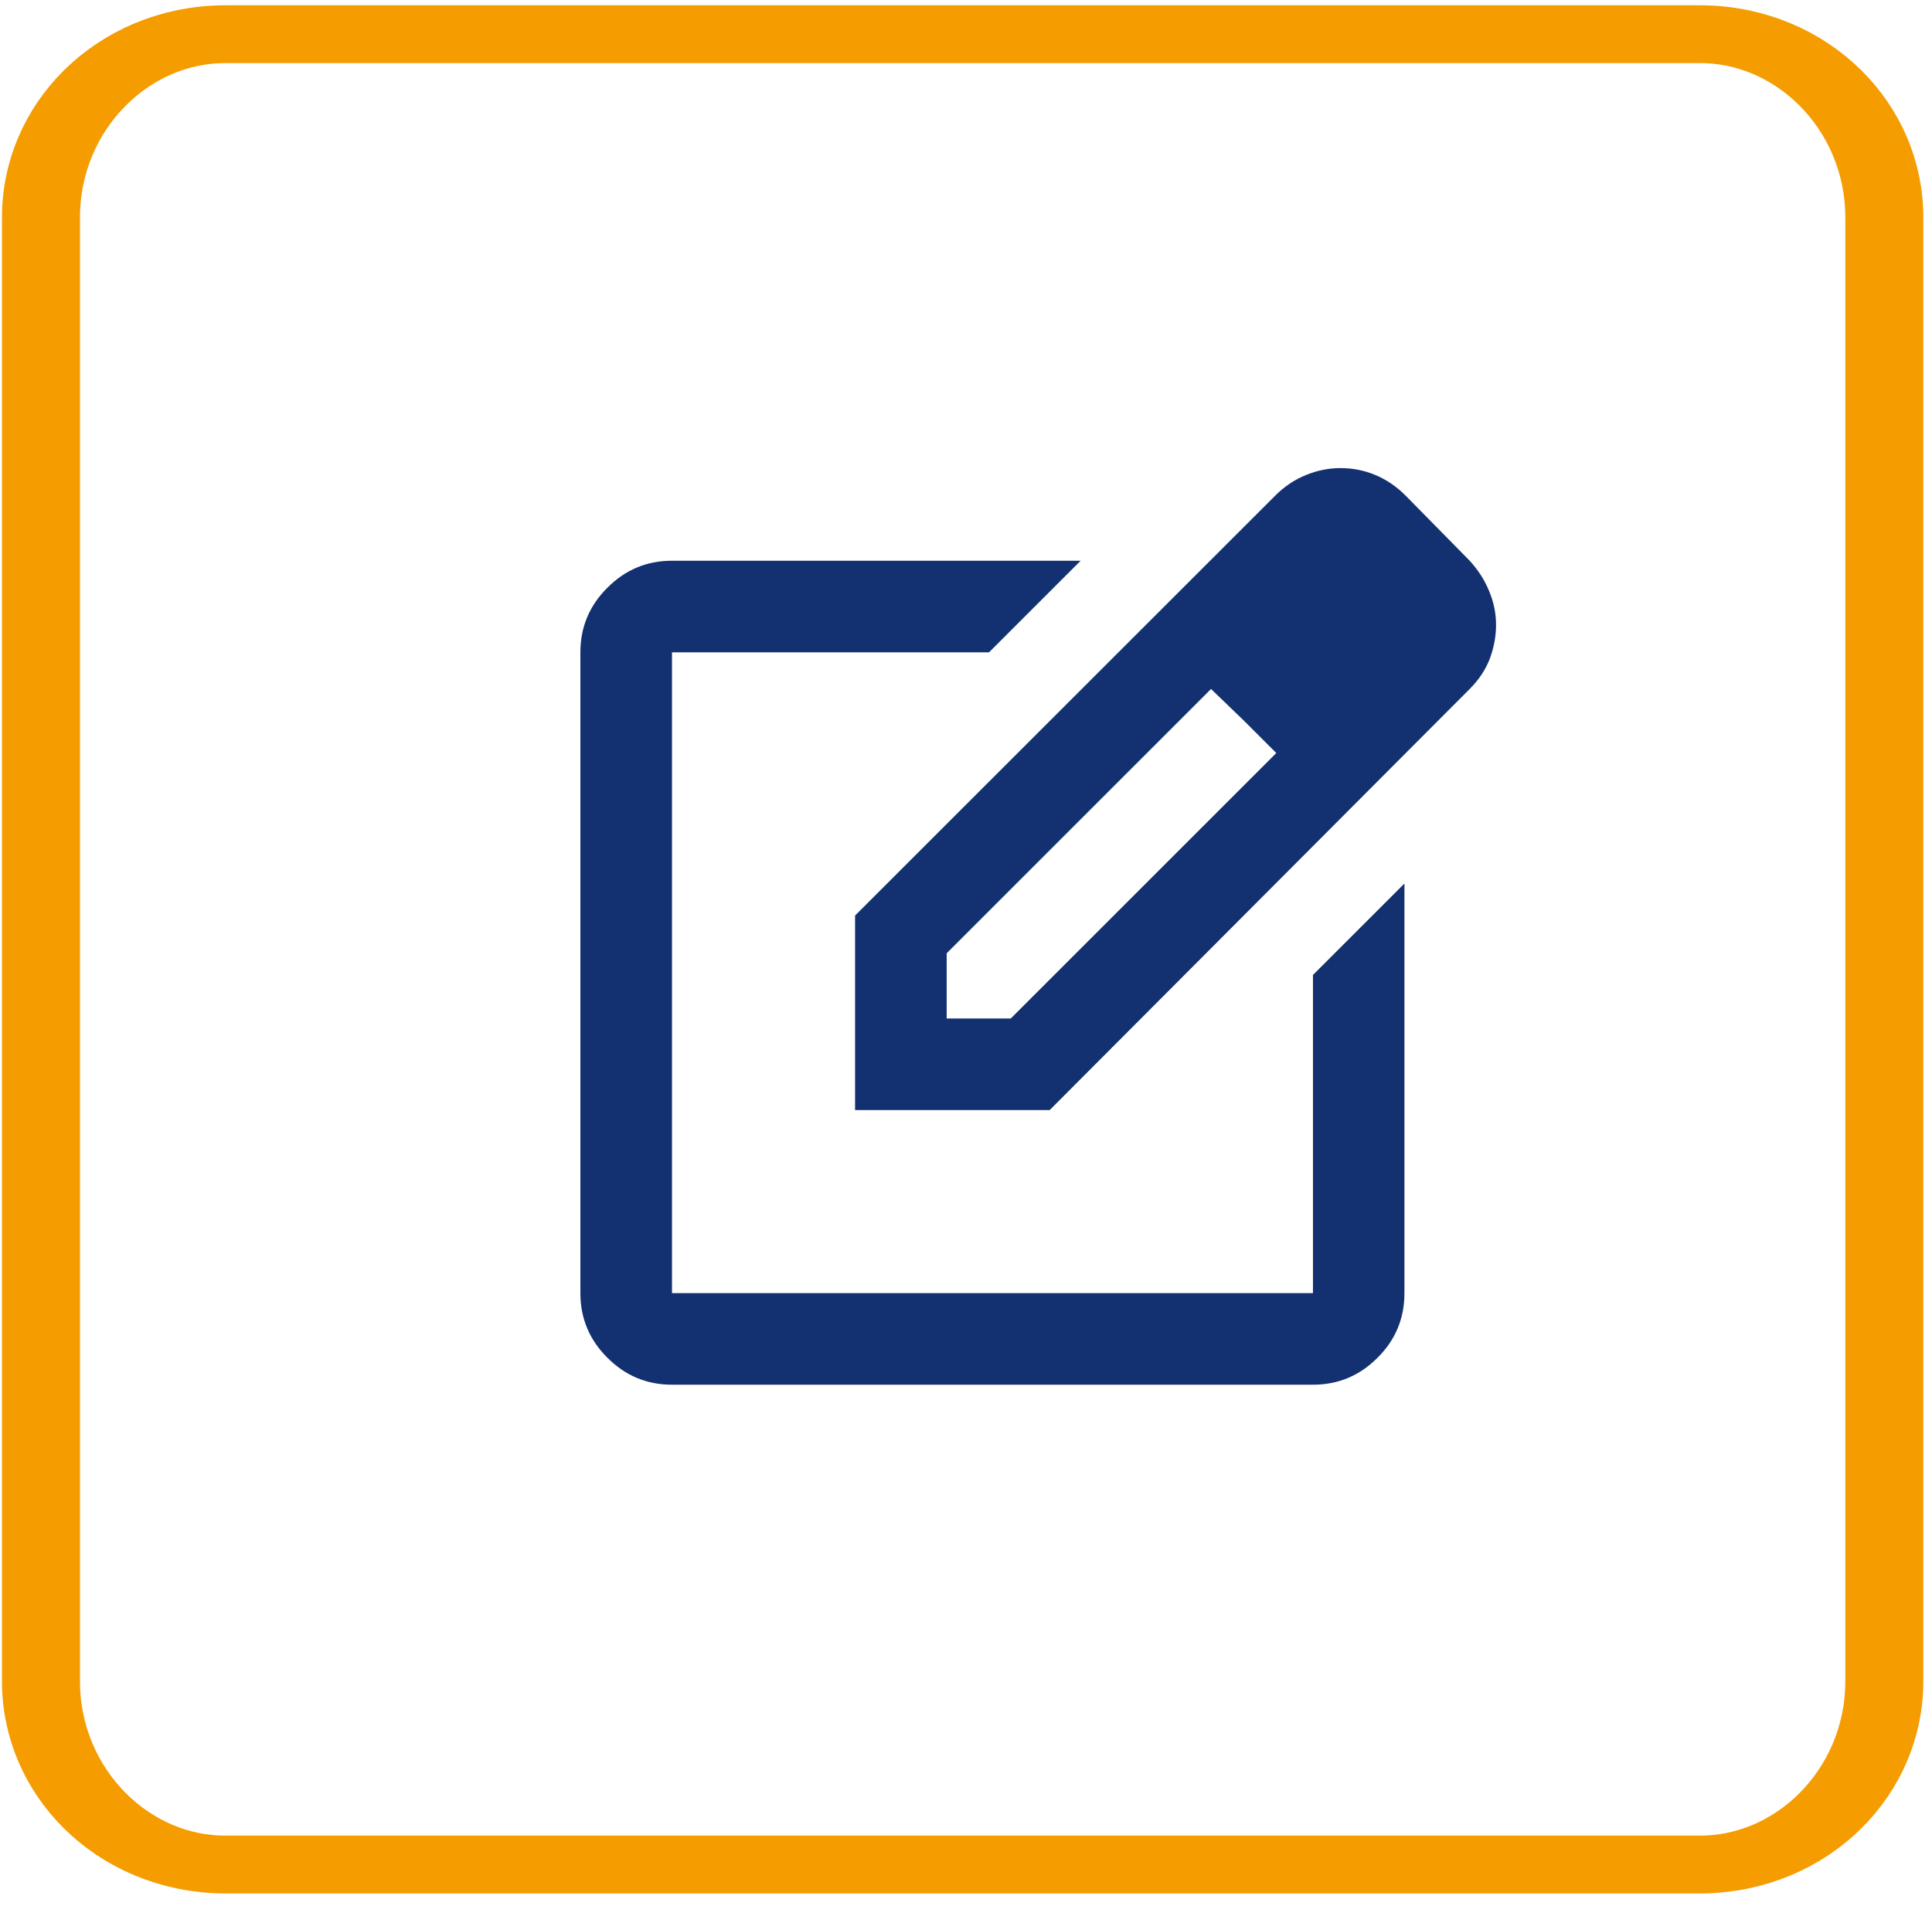 <?xml version="1.0"?>
<svg xmlns="http://www.w3.org/2000/svg" xmlns:xlink="http://www.w3.org/1999/xlink" width="75" height="74" xml:space="preserve" overflow="hidden" viewBox="0 0 145 144"><g transform="translate(-2976 -977)"><path d="M154.959 121.09 154.959 231.732C154.959 239.365 150.333 245.562 144.637 245.562L62.059 245.562C56.362 245.562 51.737 239.365 51.737 231.732L51.737 121.09C51.737 113.457 56.362 107.26 62.059 107.26L144.637 107.26C150.333 107.26 154.959 113.457 154.959 121.09Z" stroke="#F59C00" stroke-width="4.369" stroke-linecap="round" stroke-linejoin="round" stroke-miterlimit="1.5" fill="none" fill-rule="evenodd" transform="matrix(1.349 0 0 1 2908.83 872.323)"/><g><g><g><path d="M3026.29 1081.63C3024.39 1081.63 3022.76 1080.95 3021.41 1079.59 3020.05 1078.24 3019.37 1076.61 3019.37 1074.71L3019.37 1026.29C3019.37 1024.39 3020.05 1022.76 3021.41 1021.41 3022.76 1020.05 3024.39 1019.37 3026.29 1019.37L3057.16 1019.37 3050.24 1026.29 3026.29 1026.29 3026.29 1074.71 3074.71 1074.71 3074.71 1050.67 3081.62 1043.76 3081.62 1074.71C3081.62 1076.61 3080.95 1078.24 3079.59 1079.59 3078.24 1080.95 3076.61 1081.63 3074.71 1081.63L3026.29 1081.63ZM3040.12 1060.88 3040.12 1046.18 3071.86 1014.45C3072.55 1013.76 3073.32 1013.24 3074.19 1012.89 3075.05 1012.54 3075.92 1012.37 3076.78 1012.37 3077.71 1012.37 3078.58 1012.54 3079.42 1012.89 3080.26 1013.24 3081.02 1013.76 3081.71 1014.45L3086.55 1019.37C3087.19 1020.07 3087.68 1020.83 3088.02 1021.67 3088.37 1022.5 3088.54 1023.35 3088.54 1024.22 3088.54 1025.08 3088.38 1025.93 3088.07 1026.77 3087.75 1027.6 3087.24 1028.37 3086.55 1029.06L3054.82 1060.88 3040.12 1060.88ZM3081.71 1024.22 3076.87 1019.37 3081.71 1024.22ZM3047.04 1053.96 3051.88 1053.96 3071.94 1033.9 3069.52 1031.48 3067.01 1029.06 3047.04 1049.03 3047.04 1053.96ZM3069.52 1031.48 3067.01 1029.06 3069.52 1031.48 3071.94 1033.9 3069.52 1031.48Z" fill="#133070"/></g></g></g></g></svg>
